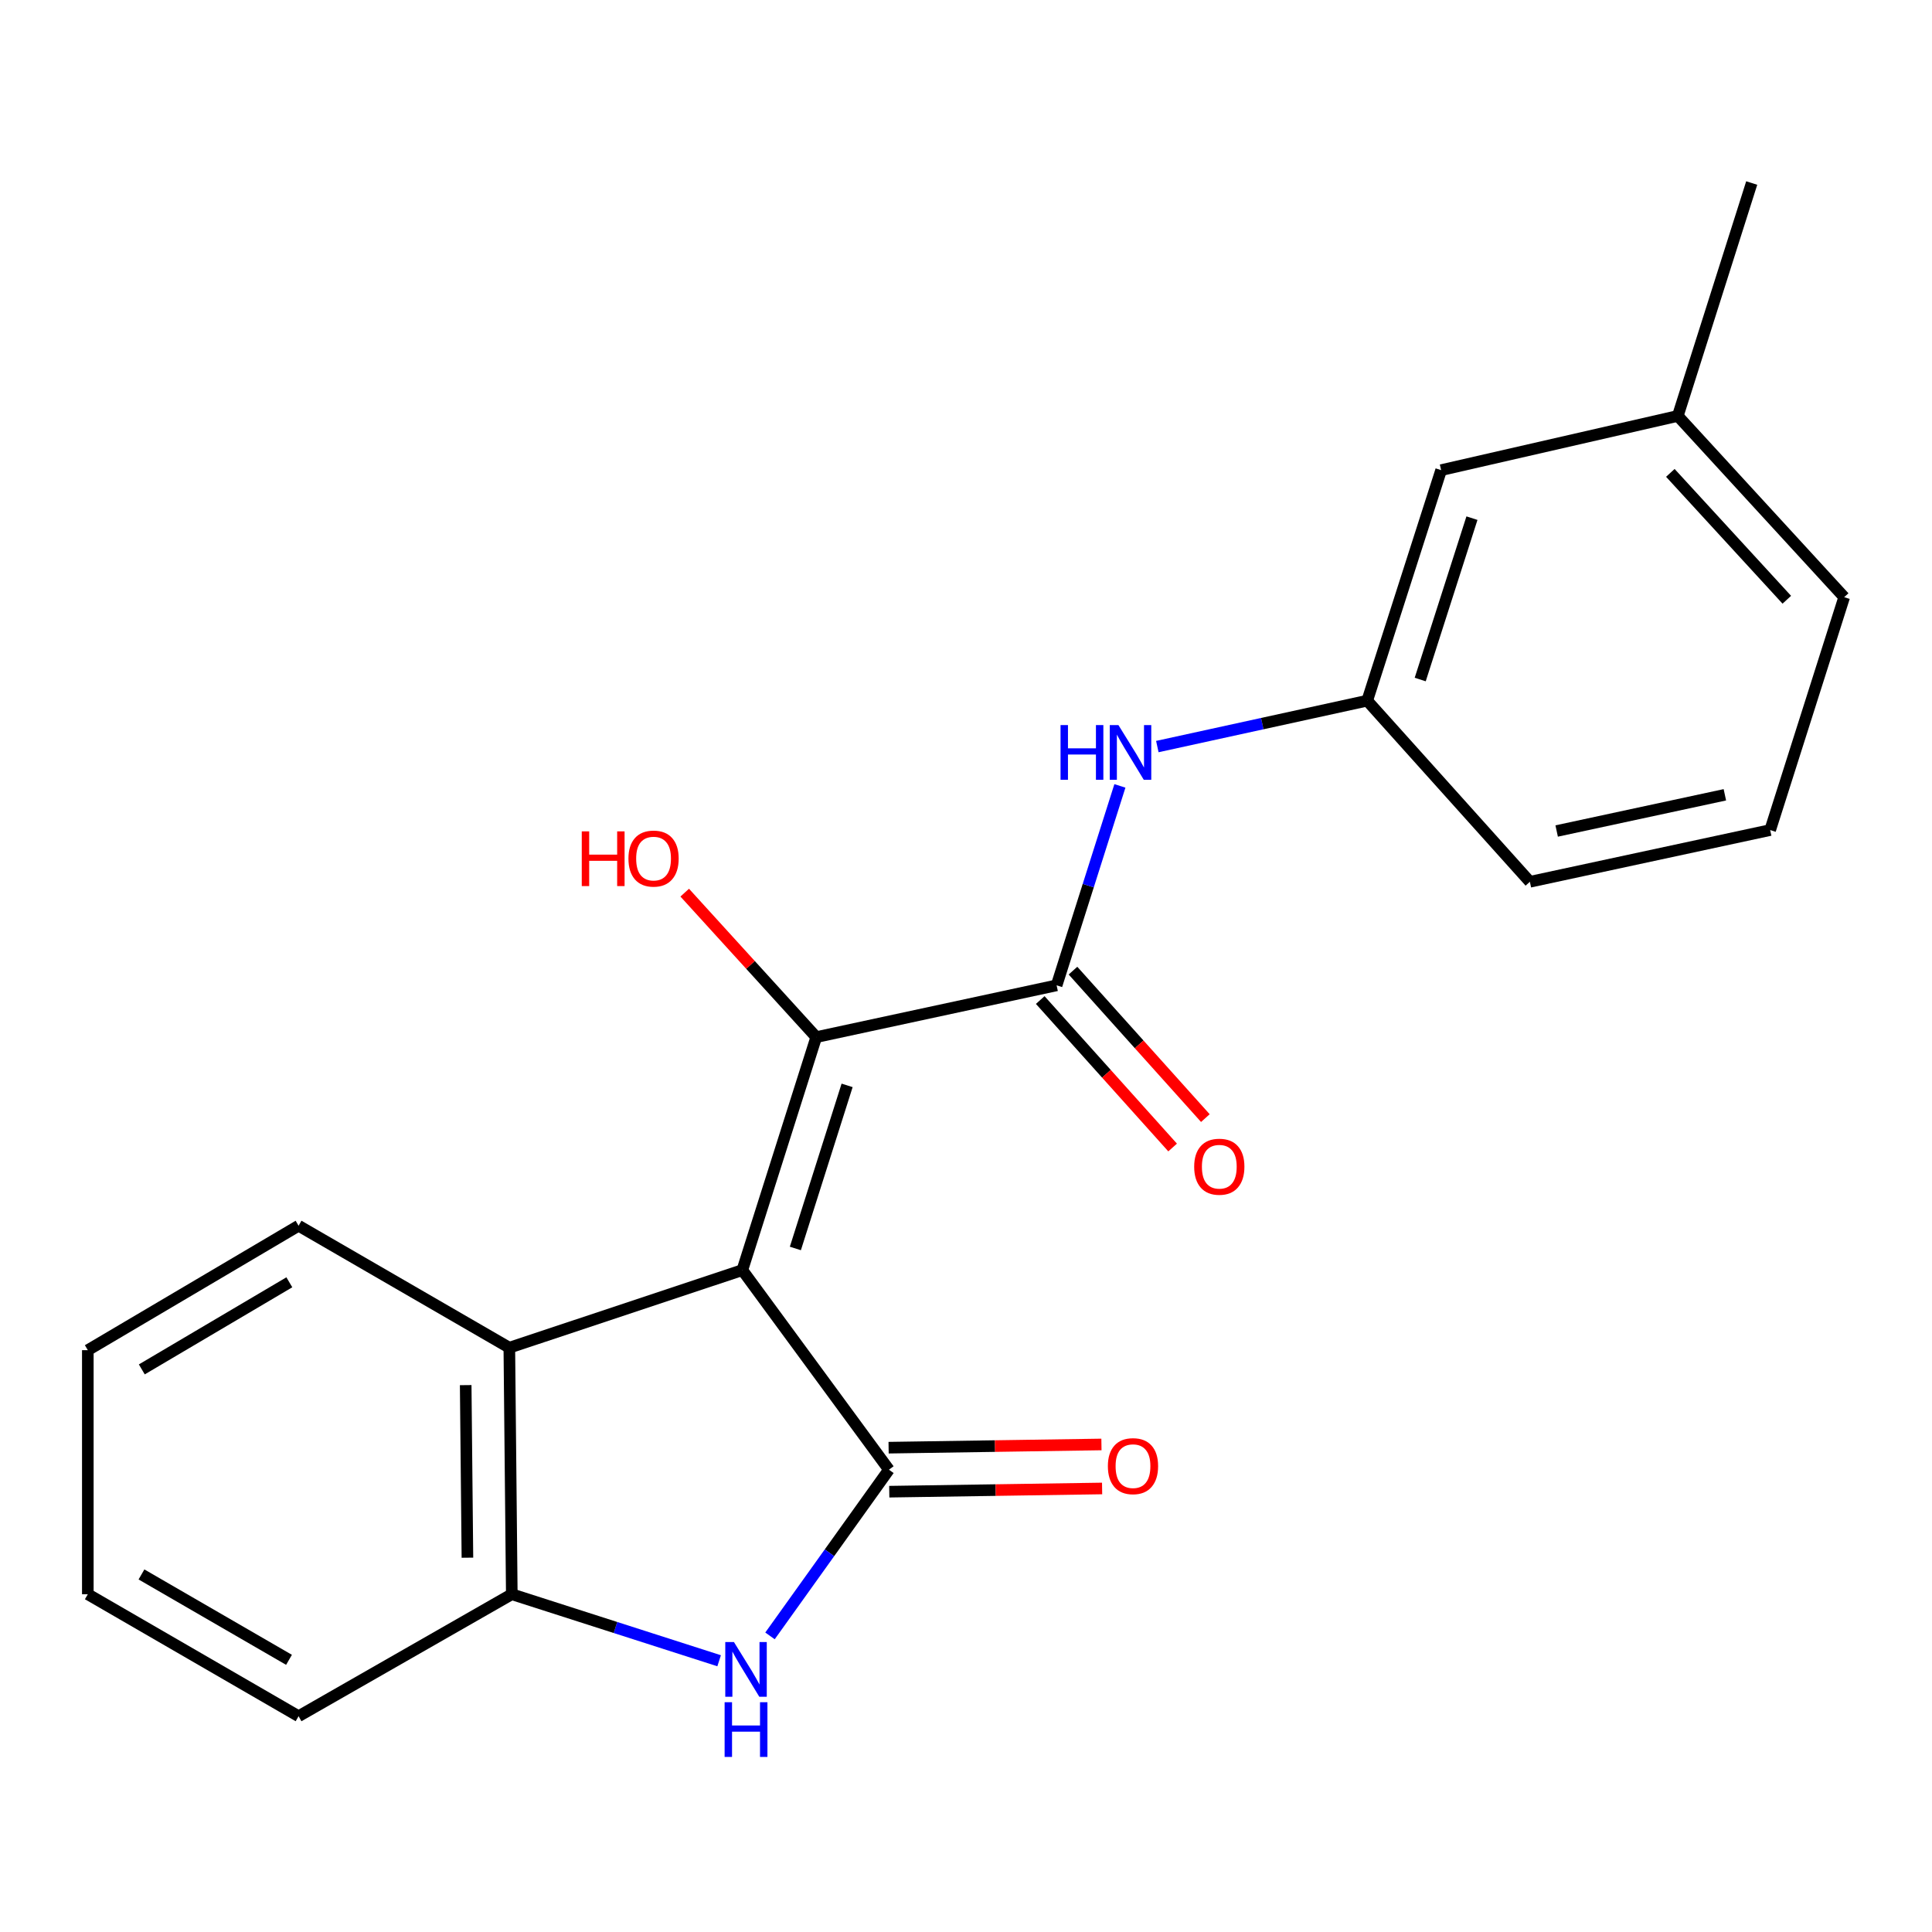 <?xml version='1.0' encoding='iso-8859-1'?>
<svg version='1.1' baseProfile='full'
              xmlns='http://www.w3.org/2000/svg'
                      xmlns:rdkit='http://www.rdkit.org/xml'
                      xmlns:xlink='http://www.w3.org/1999/xlink'
                  xml:space='preserve'
width='1000px' height='1000px' viewBox='0 0 1000 1000'>
<!-- END OF HEADER -->
<rect style='opacity:1.0;fill:#FFFFFF;stroke:none' width='1000' height='1000' x='0' y='0'> </rect>
<path class='bond-0' d='M 384.231,657.404 L 460.111,760.707' style='fill:none;fill-rule:evenodd;stroke:#000000;stroke-width:6px;stroke-linecap:butt;stroke-linejoin:miter;stroke-opacity:1' />
<path class='bond-1' d='M 384.231,657.404 L 422.488,536.813' style='fill:none;fill-rule:evenodd;stroke:#000000;stroke-width:6px;stroke-linecap:butt;stroke-linejoin:miter;stroke-opacity:1' />
<path class='bond-1' d='M 411.682,646.203 L 438.462,561.79' style='fill:none;fill-rule:evenodd;stroke:#000000;stroke-width:6px;stroke-linecap:butt;stroke-linejoin:miter;stroke-opacity:1' />
<path class='bond-4' d='M 384.231,657.404 L 263.628,697.571' style='fill:none;fill-rule:evenodd;stroke:#000000;stroke-width:6px;stroke-linecap:butt;stroke-linejoin:miter;stroke-opacity:1' />
<path class='bond-2' d='M 460.111,760.707 L 429.33,803.722' style='fill:none;fill-rule:evenodd;stroke:#000000;stroke-width:6px;stroke-linecap:butt;stroke-linejoin:miter;stroke-opacity:1' />
<path class='bond-2' d='M 429.33,803.722 L 398.549,846.736' style='fill:none;fill-rule:evenodd;stroke:#0000FF;stroke-width:6px;stroke-linecap:butt;stroke-linejoin:miter;stroke-opacity:1' />
<path class='bond-7' d='M 460.283,772.096 L 515.366,771.262' style='fill:none;fill-rule:evenodd;stroke:#000000;stroke-width:6px;stroke-linecap:butt;stroke-linejoin:miter;stroke-opacity:1' />
<path class='bond-7' d='M 515.366,771.262 L 570.448,770.429' style='fill:none;fill-rule:evenodd;stroke:#FF0000;stroke-width:6px;stroke-linecap:butt;stroke-linejoin:miter;stroke-opacity:1' />
<path class='bond-7' d='M 459.939,749.319 L 515.021,748.486' style='fill:none;fill-rule:evenodd;stroke:#000000;stroke-width:6px;stroke-linecap:butt;stroke-linejoin:miter;stroke-opacity:1' />
<path class='bond-7' d='M 515.021,748.486 L 570.104,747.653' style='fill:none;fill-rule:evenodd;stroke:#FF0000;stroke-width:6px;stroke-linecap:butt;stroke-linejoin:miter;stroke-opacity:1' />
<path class='bond-3' d='M 422.488,536.813 L 546.9,510.01' style='fill:none;fill-rule:evenodd;stroke:#000000;stroke-width:6px;stroke-linecap:butt;stroke-linejoin:miter;stroke-opacity:1' />
<path class='bond-10' d='M 422.488,536.813 L 388.448,499.423' style='fill:none;fill-rule:evenodd;stroke:#000000;stroke-width:6px;stroke-linecap:butt;stroke-linejoin:miter;stroke-opacity:1' />
<path class='bond-10' d='M 388.448,499.423 L 354.408,462.032' style='fill:none;fill-rule:evenodd;stroke:#FF0000;stroke-width:6px;stroke-linecap:butt;stroke-linejoin:miter;stroke-opacity:1' />
<path class='bond-21' d='M 372.219,859.606 L 318.563,842.389' style='fill:none;fill-rule:evenodd;stroke:#0000FF;stroke-width:6px;stroke-linecap:butt;stroke-linejoin:miter;stroke-opacity:1' />
<path class='bond-21' d='M 318.563,842.389 L 264.906,825.172' style='fill:none;fill-rule:evenodd;stroke:#000000;stroke-width:6px;stroke-linecap:butt;stroke-linejoin:miter;stroke-opacity:1' />
<path class='bond-6' d='M 546.9,510.01 L 563.279,458.395' style='fill:none;fill-rule:evenodd;stroke:#000000;stroke-width:6px;stroke-linecap:butt;stroke-linejoin:miter;stroke-opacity:1' />
<path class='bond-6' d='M 563.279,458.395 L 579.659,406.78' style='fill:none;fill-rule:evenodd;stroke:#0000FF;stroke-width:6px;stroke-linecap:butt;stroke-linejoin:miter;stroke-opacity:1' />
<path class='bond-8' d='M 538.424,517.619 L 572.686,555.783' style='fill:none;fill-rule:evenodd;stroke:#000000;stroke-width:6px;stroke-linecap:butt;stroke-linejoin:miter;stroke-opacity:1' />
<path class='bond-8' d='M 572.686,555.783 L 606.947,593.947' style='fill:none;fill-rule:evenodd;stroke:#FF0000;stroke-width:6px;stroke-linecap:butt;stroke-linejoin:miter;stroke-opacity:1' />
<path class='bond-8' d='M 555.375,502.401 L 589.636,540.565' style='fill:none;fill-rule:evenodd;stroke:#000000;stroke-width:6px;stroke-linecap:butt;stroke-linejoin:miter;stroke-opacity:1' />
<path class='bond-8' d='M 589.636,540.565 L 623.897,578.73' style='fill:none;fill-rule:evenodd;stroke:#FF0000;stroke-width:6px;stroke-linecap:butt;stroke-linejoin:miter;stroke-opacity:1' />
<path class='bond-5' d='M 263.628,697.571 L 264.906,825.172' style='fill:none;fill-rule:evenodd;stroke:#000000;stroke-width:6px;stroke-linecap:butt;stroke-linejoin:miter;stroke-opacity:1' />
<path class='bond-5' d='M 241.042,716.939 L 241.937,806.26' style='fill:none;fill-rule:evenodd;stroke:#000000;stroke-width:6px;stroke-linecap:butt;stroke-linejoin:miter;stroke-opacity:1' />
<path class='bond-13' d='M 263.628,697.571 L 154.541,634.435' style='fill:none;fill-rule:evenodd;stroke:#000000;stroke-width:6px;stroke-linecap:butt;stroke-linejoin:miter;stroke-opacity:1' />
<path class='bond-14' d='M 264.906,825.172 L 154.541,888.309' style='fill:none;fill-rule:evenodd;stroke:#000000;stroke-width:6px;stroke-linecap:butt;stroke-linejoin:miter;stroke-opacity:1' />
<path class='bond-9' d='M 599.031,386.423 L 653.351,374.545' style='fill:none;fill-rule:evenodd;stroke:#0000FF;stroke-width:6px;stroke-linecap:butt;stroke-linejoin:miter;stroke-opacity:1' />
<path class='bond-9' d='M 653.351,374.545 L 707.67,362.667' style='fill:none;fill-rule:evenodd;stroke:#000000;stroke-width:6px;stroke-linecap:butt;stroke-linejoin:miter;stroke-opacity:1' />
<path class='bond-11' d='M 707.67,362.667 L 745.926,243.342' style='fill:none;fill-rule:evenodd;stroke:#000000;stroke-width:6px;stroke-linecap:butt;stroke-linejoin:miter;stroke-opacity:1' />
<path class='bond-11' d='M 735.1,351.723 L 761.879,268.195' style='fill:none;fill-rule:evenodd;stroke:#000000;stroke-width:6px;stroke-linecap:butt;stroke-linejoin:miter;stroke-opacity:1' />
<path class='bond-16' d='M 707.67,362.667 L 791.864,456.416' style='fill:none;fill-rule:evenodd;stroke:#000000;stroke-width:6px;stroke-linecap:butt;stroke-linejoin:miter;stroke-opacity:1' />
<path class='bond-12' d='M 745.926,243.342 L 868.428,215.286' style='fill:none;fill-rule:evenodd;stroke:#000000;stroke-width:6px;stroke-linecap:butt;stroke-linejoin:miter;stroke-opacity:1' />
<path class='bond-18' d='M 868.428,215.286 L 906.684,94.733' style='fill:none;fill-rule:evenodd;stroke:#000000;stroke-width:6px;stroke-linecap:butt;stroke-linejoin:miter;stroke-opacity:1' />
<path class='bond-23' d='M 868.428,215.286 L 954.545,309.098' style='fill:none;fill-rule:evenodd;stroke:#000000;stroke-width:6px;stroke-linecap:butt;stroke-linejoin:miter;stroke-opacity:1' />
<path class='bond-23' d='M 864.565,244.762 L 924.847,310.43' style='fill:none;fill-rule:evenodd;stroke:#000000;stroke-width:6px;stroke-linecap:butt;stroke-linejoin:miter;stroke-opacity:1' />
<path class='bond-19' d='M 154.541,634.435 L 45.455,698.849' style='fill:none;fill-rule:evenodd;stroke:#000000;stroke-width:6px;stroke-linecap:butt;stroke-linejoin:miter;stroke-opacity:1' />
<path class='bond-19' d='M 149.761,663.712 L 73.4,708.802' style='fill:none;fill-rule:evenodd;stroke:#000000;stroke-width:6px;stroke-linecap:butt;stroke-linejoin:miter;stroke-opacity:1' />
<path class='bond-22' d='M 154.541,888.309 L 45.455,825.172' style='fill:none;fill-rule:evenodd;stroke:#000000;stroke-width:6px;stroke-linecap:butt;stroke-linejoin:miter;stroke-opacity:1' />
<path class='bond-22' d='M 149.589,859.123 L 73.228,814.928' style='fill:none;fill-rule:evenodd;stroke:#000000;stroke-width:6px;stroke-linecap:butt;stroke-linejoin:miter;stroke-opacity:1' />
<path class='bond-15' d='M 916.239,429.638 L 791.864,456.416' style='fill:none;fill-rule:evenodd;stroke:#000000;stroke-width:6px;stroke-linecap:butt;stroke-linejoin:miter;stroke-opacity:1' />
<path class='bond-15' d='M 892.788,411.385 L 805.726,430.13' style='fill:none;fill-rule:evenodd;stroke:#000000;stroke-width:6px;stroke-linecap:butt;stroke-linejoin:miter;stroke-opacity:1' />
<path class='bond-17' d='M 916.239,429.638 L 954.545,309.098' style='fill:none;fill-rule:evenodd;stroke:#000000;stroke-width:6px;stroke-linecap:butt;stroke-linejoin:miter;stroke-opacity:1' />
<path class='bond-20' d='M 45.455,698.849 L 45.455,825.172' style='fill:none;fill-rule:evenodd;stroke:#000000;stroke-width:6px;stroke-linecap:butt;stroke-linejoin:miter;stroke-opacity:1' />
<path  class='atom-3' d='M 379.882 849.914
L 389.162 864.914
Q 390.082 866.394, 391.562 869.074
Q 393.042 871.754, 393.122 871.914
L 393.122 849.914
L 396.882 849.914
L 396.882 878.234
L 393.002 878.234
L 383.042 861.834
Q 381.882 859.914, 380.642 857.714
Q 379.442 855.514, 379.082 854.834
L 379.082 878.234
L 375.402 878.234
L 375.402 849.914
L 379.882 849.914
' fill='#0000FF'/>
<path  class='atom-3' d='M 375.062 881.066
L 378.902 881.066
L 378.902 893.106
L 393.382 893.106
L 393.382 881.066
L 397.222 881.066
L 397.222 909.386
L 393.382 909.386
L 393.382 896.306
L 378.902 896.306
L 378.902 909.386
L 375.062 909.386
L 375.062 881.066
' fill='#0000FF'/>
<path  class='atom-7' d='M 548.936 375.298
L 552.776 375.298
L 552.776 387.338
L 567.256 387.338
L 567.256 375.298
L 571.096 375.298
L 571.096 403.618
L 567.256 403.618
L 567.256 390.538
L 552.776 390.538
L 552.776 403.618
L 548.936 403.618
L 548.936 375.298
' fill='#0000FF'/>
<path  class='atom-7' d='M 578.896 375.298
L 588.176 390.298
Q 589.096 391.778, 590.576 394.458
Q 592.056 397.138, 592.136 397.298
L 592.136 375.298
L 595.896 375.298
L 595.896 403.618
L 592.016 403.618
L 582.056 387.218
Q 580.896 385.298, 579.656 383.098
Q 578.456 380.898, 578.096 380.218
L 578.096 403.618
L 574.416 403.618
L 574.416 375.298
L 578.896 375.298
' fill='#0000FF'/>
<path  class='atom-8' d='M 573.434 758.876
Q 573.434 752.076, 576.794 748.276
Q 580.154 744.476, 586.434 744.476
Q 592.714 744.476, 596.074 748.276
Q 599.434 752.076, 599.434 758.876
Q 599.434 765.756, 596.034 769.676
Q 592.634 773.556, 586.434 773.556
Q 580.194 773.556, 576.794 769.676
Q 573.434 765.796, 573.434 758.876
M 586.434 770.356
Q 590.754 770.356, 593.074 767.476
Q 595.434 764.556, 595.434 758.876
Q 595.434 753.316, 593.074 750.516
Q 590.754 747.676, 586.434 747.676
Q 582.114 747.676, 579.754 750.476
Q 577.434 753.276, 577.434 758.876
Q 577.434 764.596, 579.754 767.476
Q 582.114 770.356, 586.434 770.356
' fill='#FF0000'/>
<path  class='atom-9' d='M 618.107 603.889
Q 618.107 597.089, 621.467 593.289
Q 624.827 589.489, 631.107 589.489
Q 637.387 589.489, 640.747 593.289
Q 644.107 597.089, 644.107 603.889
Q 644.107 610.769, 640.707 614.689
Q 637.307 618.569, 631.107 618.569
Q 624.867 618.569, 621.467 614.689
Q 618.107 610.809, 618.107 603.889
M 631.107 615.369
Q 635.427 615.369, 637.747 612.489
Q 640.107 609.569, 640.107 603.889
Q 640.107 598.329, 637.747 595.529
Q 635.427 592.689, 631.107 592.689
Q 626.787 592.689, 624.427 595.489
Q 622.107 598.289, 622.107 603.889
Q 622.107 609.609, 624.427 612.489
Q 626.787 615.369, 631.107 615.369
' fill='#FF0000'/>
<path  class='atom-11' d='M 301.121 430.317
L 304.961 430.317
L 304.961 442.357
L 319.441 442.357
L 319.441 430.317
L 323.281 430.317
L 323.281 458.637
L 319.441 458.637
L 319.441 445.557
L 304.961 445.557
L 304.961 458.637
L 301.121 458.637
L 301.121 430.317
' fill='#FF0000'/>
<path  class='atom-11' d='M 325.281 444.397
Q 325.281 437.597, 328.641 433.797
Q 332.001 429.997, 338.281 429.997
Q 344.561 429.997, 347.921 433.797
Q 351.281 437.597, 351.281 444.397
Q 351.281 451.277, 347.881 455.197
Q 344.481 459.077, 338.281 459.077
Q 332.041 459.077, 328.641 455.197
Q 325.281 451.317, 325.281 444.397
M 338.281 455.877
Q 342.601 455.877, 344.921 452.997
Q 347.281 450.077, 347.281 444.397
Q 347.281 438.837, 344.921 436.037
Q 342.601 433.197, 338.281 433.197
Q 333.961 433.197, 331.601 435.997
Q 329.281 438.797, 329.281 444.397
Q 329.281 450.117, 331.601 452.997
Q 333.961 455.877, 338.281 455.877
' fill='#FF0000'/>
</svg>
